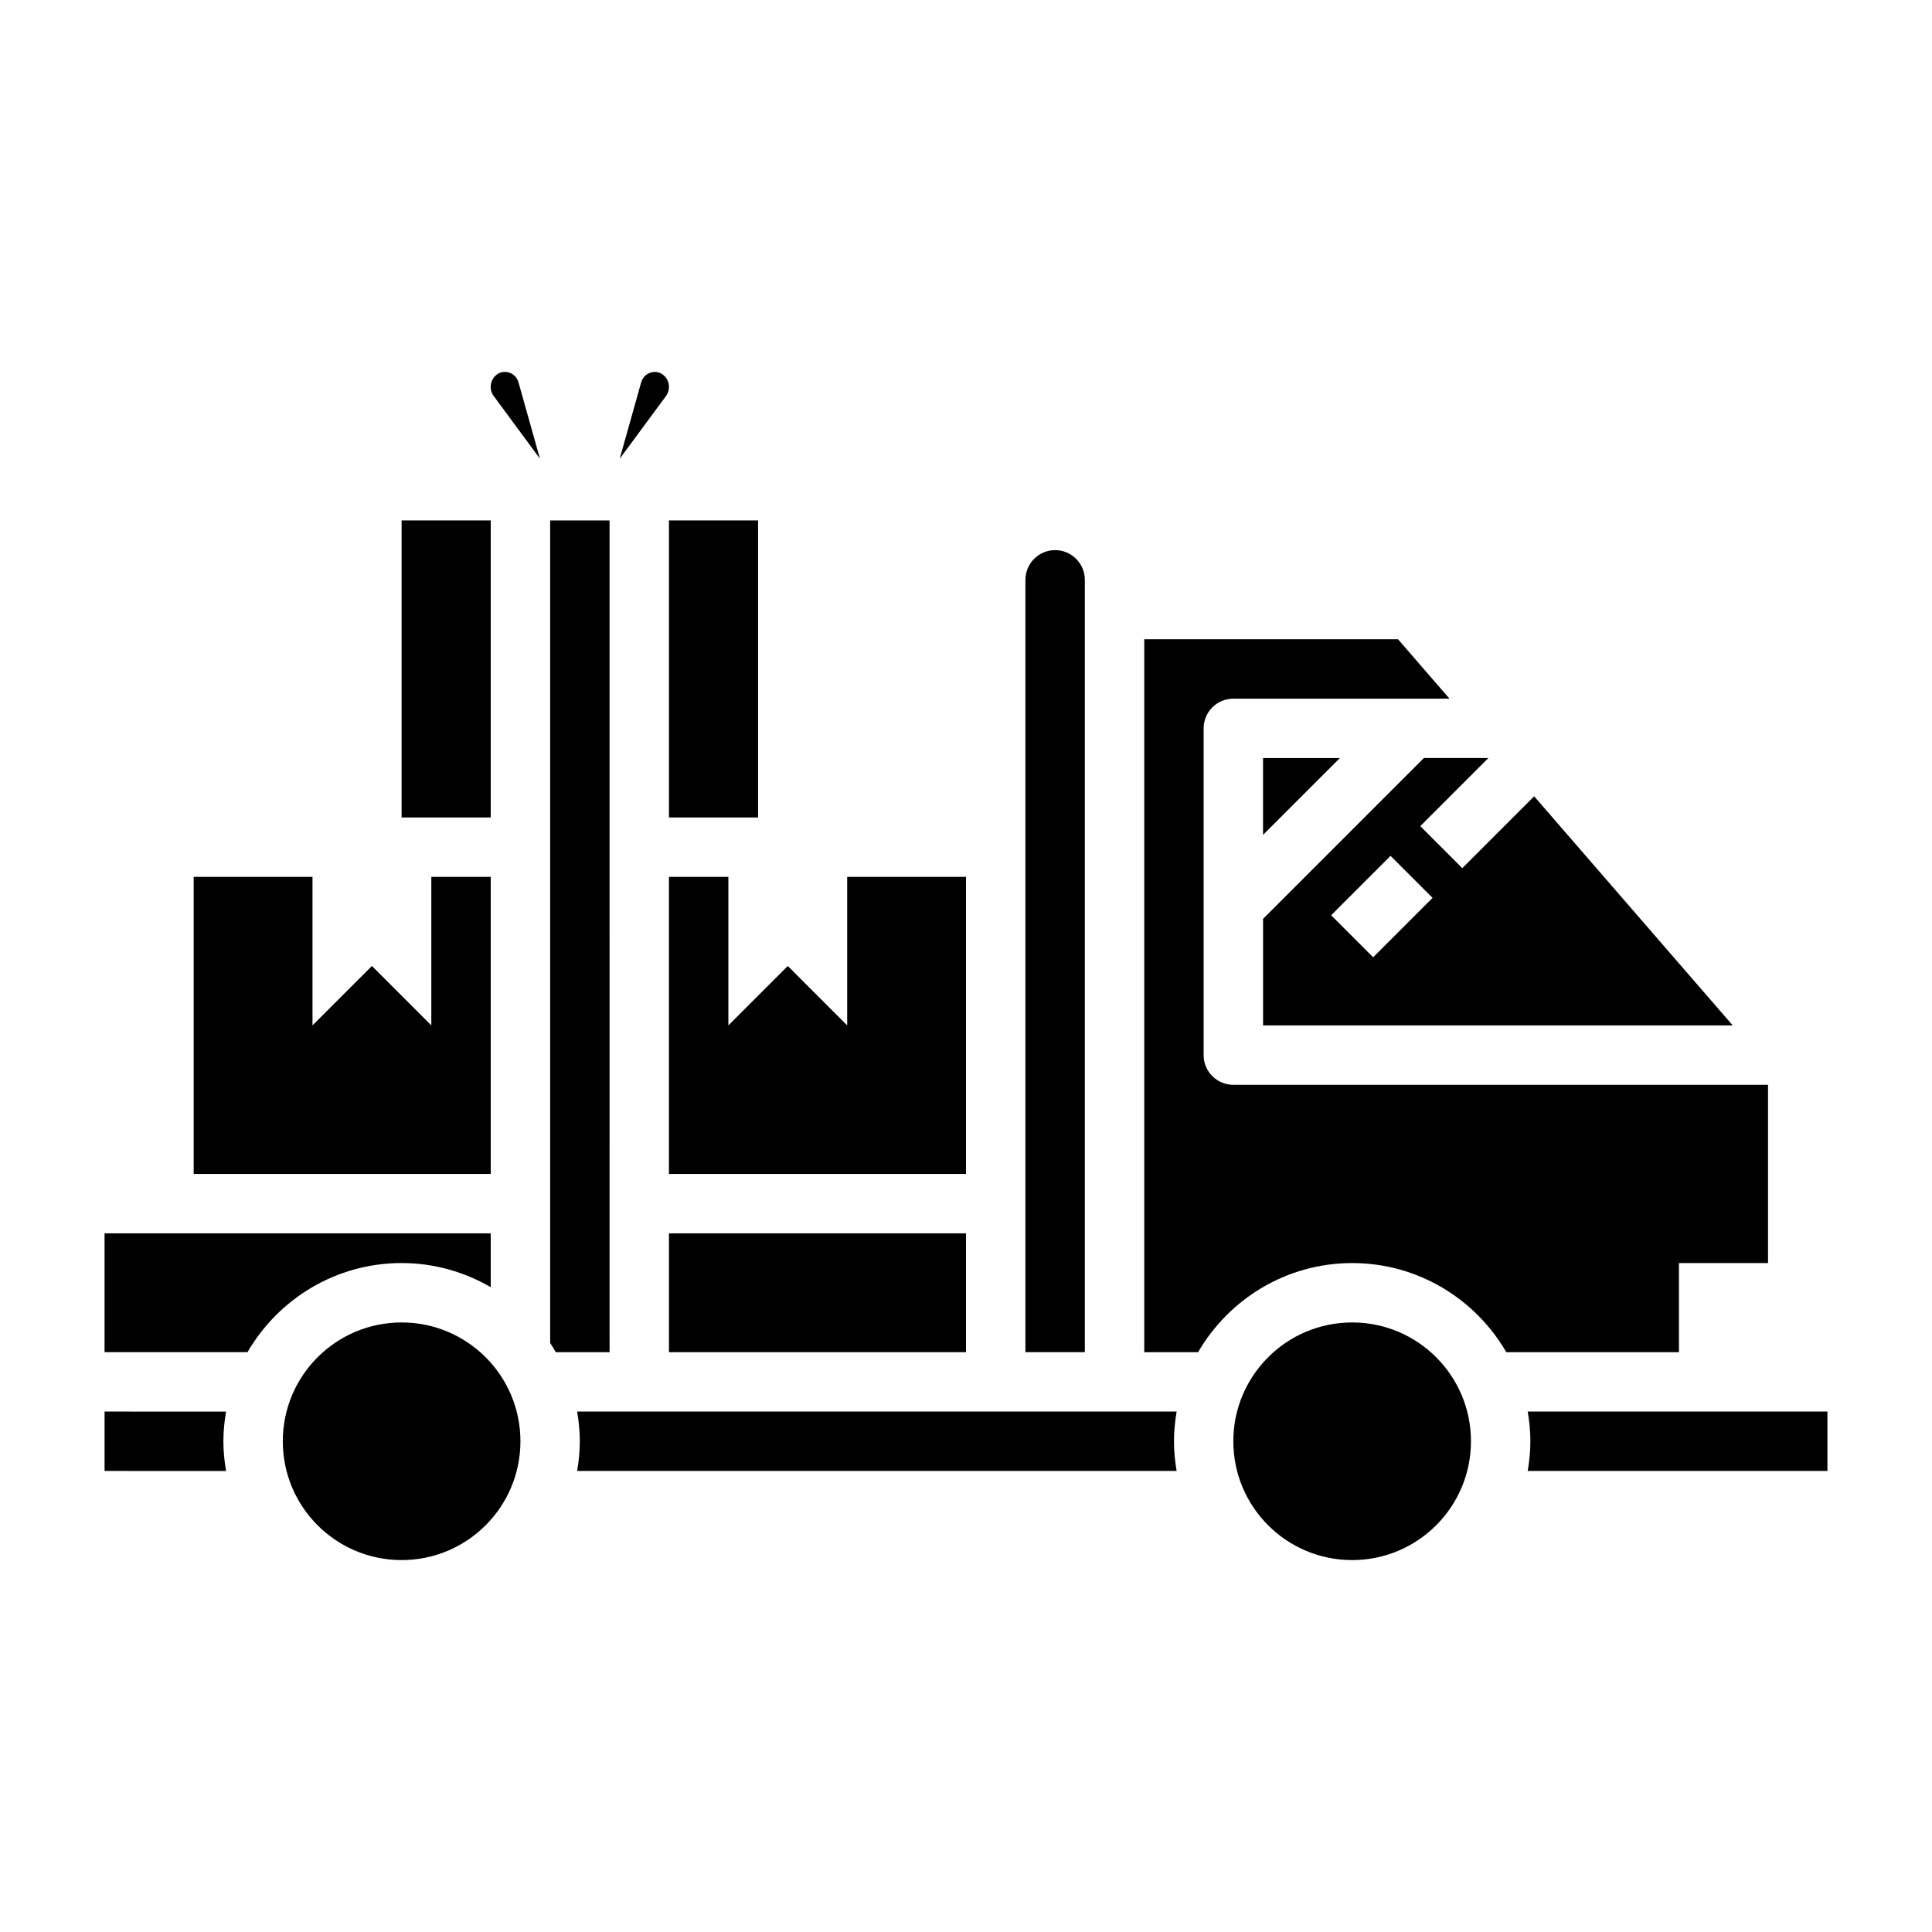 <?xml version="1.0" encoding="UTF-8"?>
<!-- Uploaded to: SVG Find, www.svgfind.com, Generator: SVG Find Mixer Tools -->
<svg fill="#000000" width="800px" height="800px" version="1.1" viewBox="144 144 512 512" xmlns="http://www.w3.org/2000/svg">
 <g>
  <path d="m400 376.38h-31.488v39.359l-15.746-15.742-15.742 15.742v-39.359h-15.746v78.719h78.723z"/>
  <path d="m321.28 470.85h78.719v31.488h-78.719z"/>
  <path d="m320.13 243.69c-0.875-0.891-1.82-1.133-2.574-1.133-0.371 0-0.691 0.055-0.945 0.125-0.637 0.164-2.164 0.754-2.715 2.723l-5.668 20.168 12.266-16.617c1.18-1.598 1.031-3.856-0.355-5.258z"/>
  <path d="m250.43 281.92h23.617v78.719h-23.617z"/>
  <path d="m321.28 281.92h23.617v78.719h-23.617z"/>
  <path d="m478.72 365.25 20.355-20.355h-20.355z"/>
  <path d="m431.49 297.66c0-4.344-3.535-7.871-7.871-7.871-4.336 0-7.871 3.527-7.871 7.871v204.67h15.742z"/>
  <path d="m521.34 344.89-42.617 42.617v28.23h124.46l-52.617-60.711-19.043 19.043-11.133-11.133 18.051-18.051h-17.098zm2.305 37.055-15.742 15.742-11.133-11.133 15.742-15.742z"/>
  <path d="m274.05 376.38h-15.746v39.359l-15.742-15.742-15.746 15.742v-39.359h-31.488v78.719h78.723z"/>
  <path d="m296.95 518.08c0.434 2.566 0.707 5.188 0.707 7.871 0 2.684-0.277 5.305-0.707 7.871h158.87c-0.434-2.566-0.707-5.188-0.707-7.871 0-2.684 0.277-5.305 0.707-7.871z"/>
  <path d="m171.71 518.08v15.742l32.195 0.004c-0.434-2.566-0.707-5.188-0.707-7.871s0.277-5.305 0.707-7.871z"/>
  <path d="m533.82 525.95c0 17.391-14.098 31.488-31.488 31.488-17.391 0-31.488-14.098-31.488-31.488s14.098-31.488 31.488-31.488c17.391 0 31.488 14.098 31.488 31.488"/>
  <path d="m548.86 518.08c0.434 2.566 0.707 5.188 0.707 7.871 0 2.684-0.277 5.305-0.707 7.871h79.43v-15.742z"/>
  <path d="m588.93 478.72h23.617v-47.23h-141.7c-4.344 0-7.871-3.519-7.871-7.871v-86.594c0-4.352 3.527-7.871 7.871-7.871h57.285l-13.641-15.742h-67.25v188.93h14.266c8.18-14.09 23.402-23.617 40.84-23.617s32.66 9.523 40.84 23.617h45.754v-23.617z"/>
  <path d="m274.05 485.11v-14.266l-102.34 0.004v31.488h37.879c8.18-14.09 23.402-23.617 40.84-23.617 8.605 0 16.656 2.356 23.617 6.391z"/>
  <path d="m281.92 525.95c0 17.391-14.098 31.488-31.488 31.488-17.391 0-31.488-14.098-31.488-31.488s14.098-31.488 31.488-31.488c17.391 0 31.488 14.098 31.488 31.488"/>
  <path d="m278.71 242.68c-0.25-0.07-0.574-0.125-0.945-0.125-0.754 0-1.699 0.234-2.574 1.125-1.387 1.41-1.543 3.668-0.363 5.258l12.266 16.625-5.668-20.168c-0.551-1.969-2.086-2.559-2.715-2.723z"/>
  <path d="m305.54 281.92h-15.742v217.98c0.527 0.789 1.008 1.613 1.48 2.441h14.266z"/>
 </g>
</svg>
